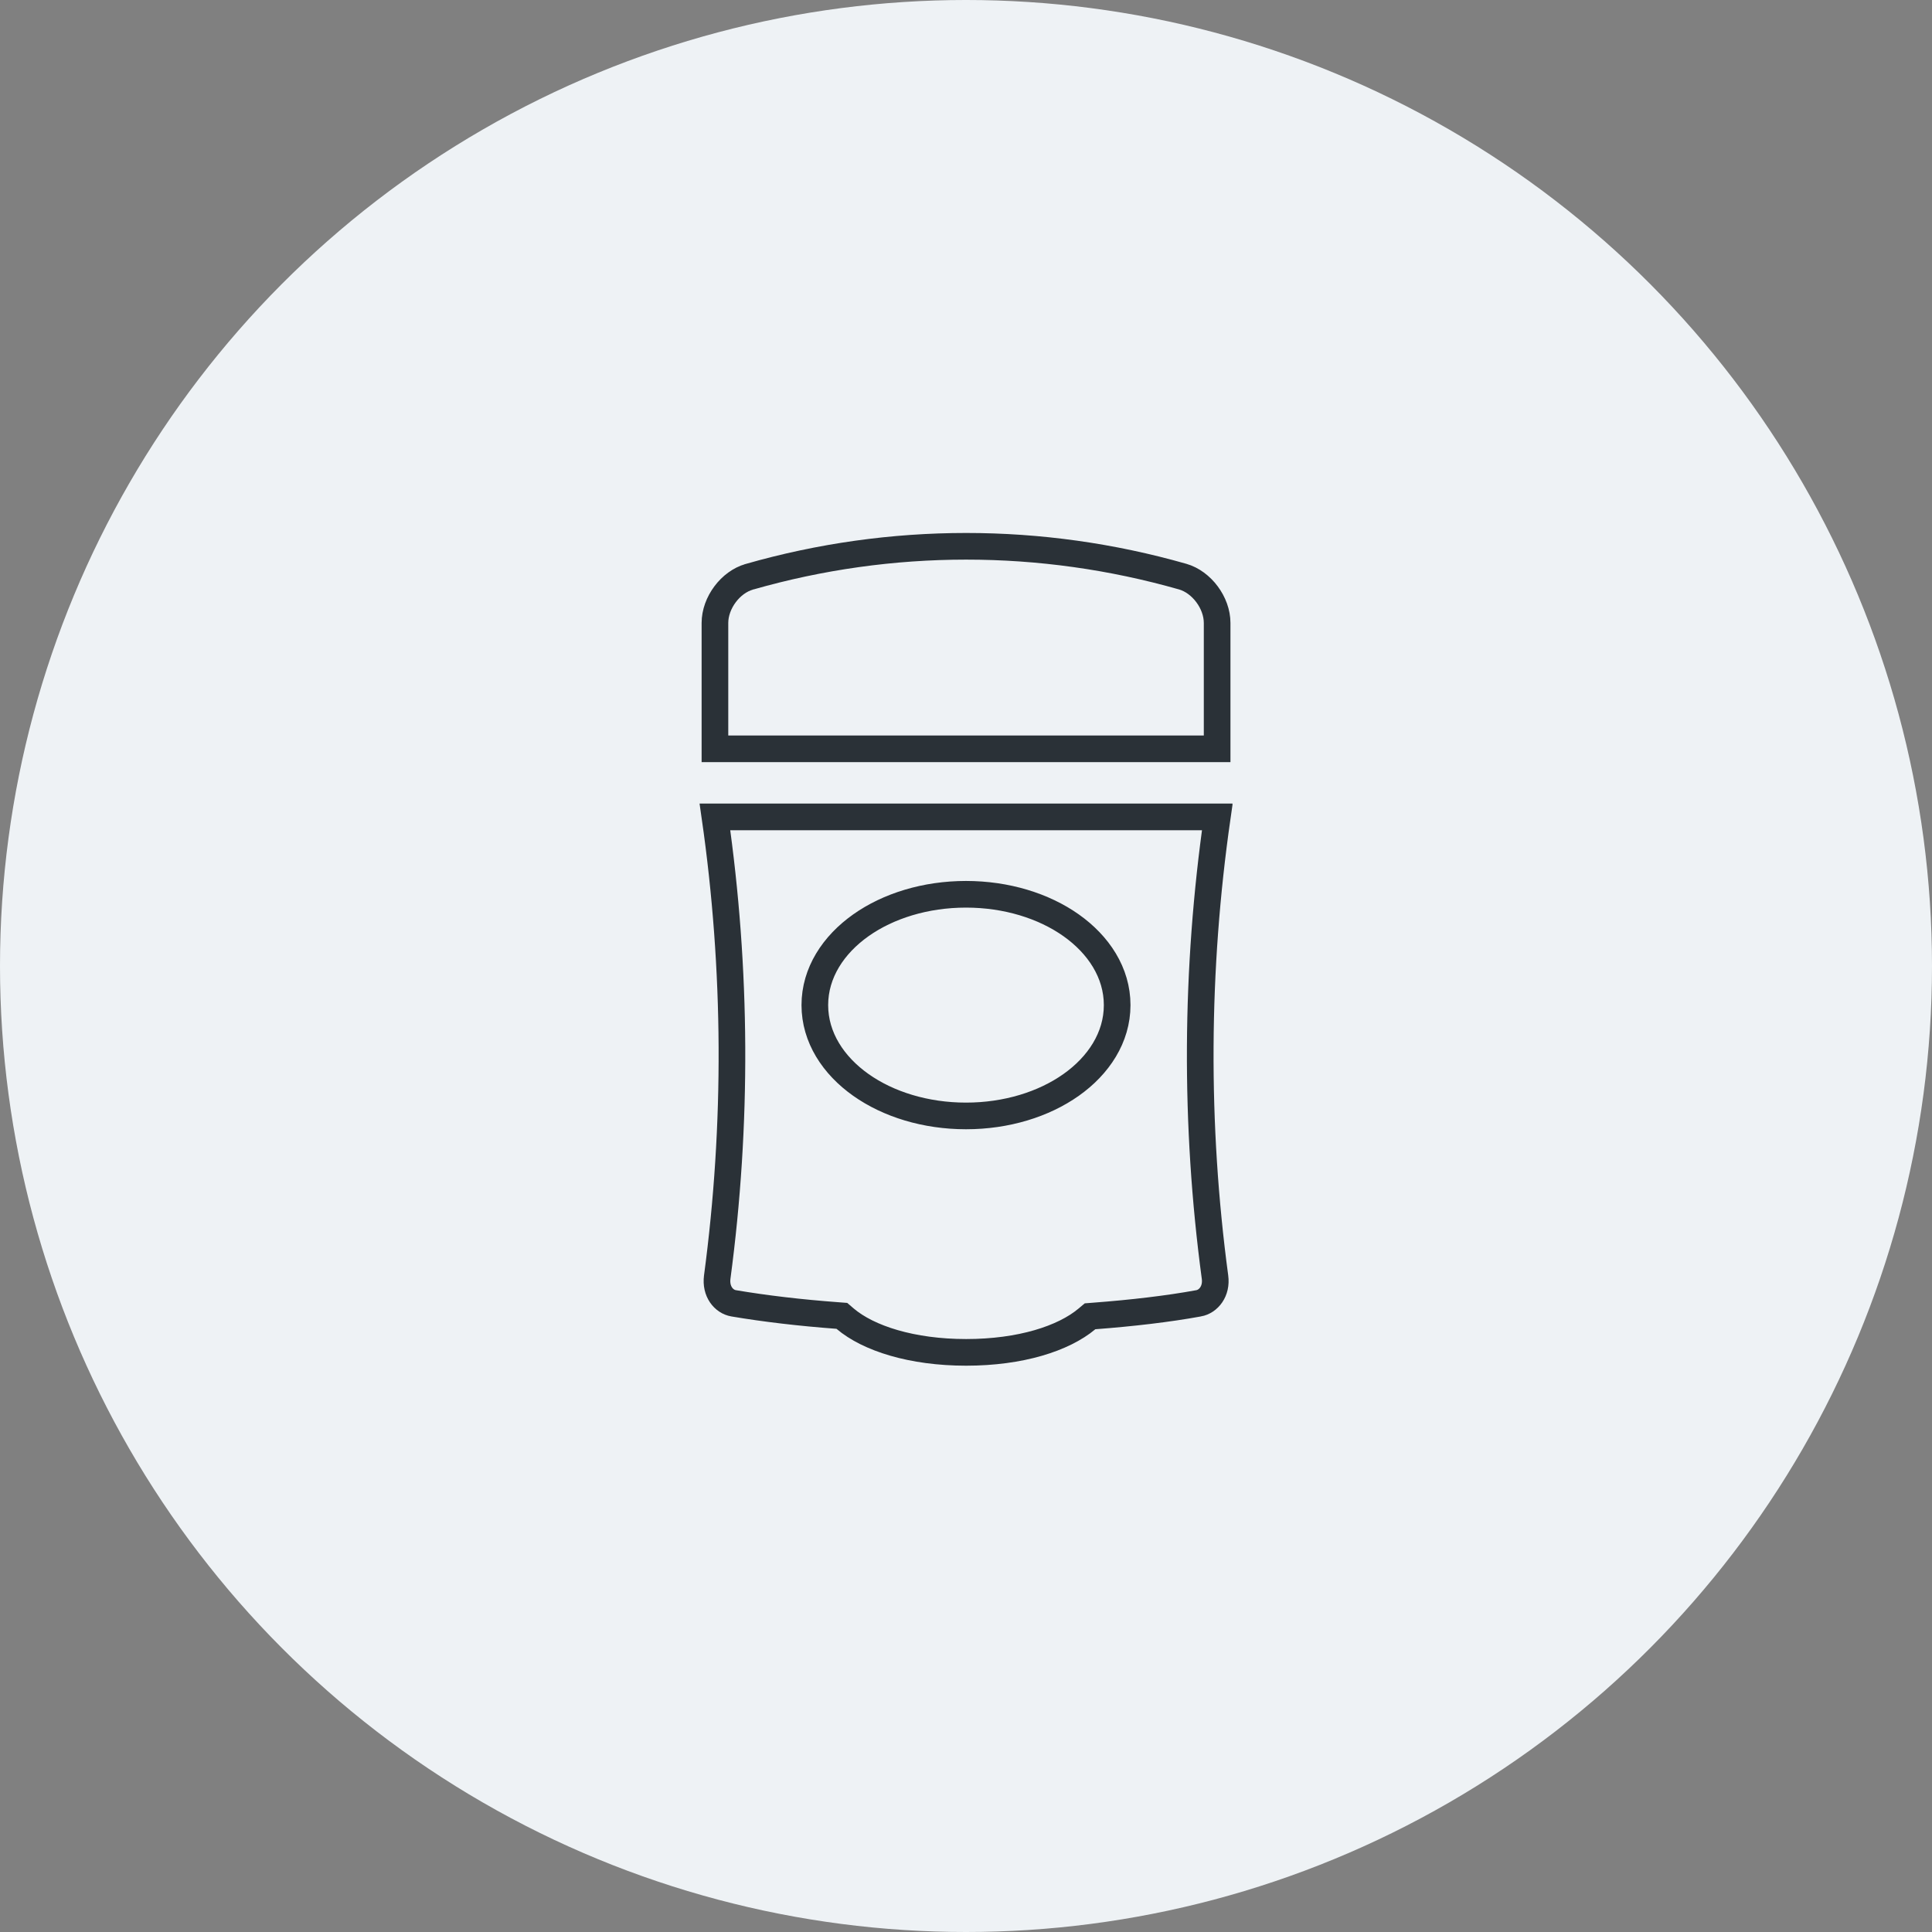 <?xml version="1.0" encoding="UTF-8"?> <svg xmlns="http://www.w3.org/2000/svg" xmlns:xlink="http://www.w3.org/1999/xlink" fill="none" height="58" viewBox="0 0 58 58" width="58"><rect x="0" y="0" width="58" height="58" fill="#808080" stroke="none"/><clipPath id="a"><path d="m21 16h16v25h-16z"></path></clipPath><circle cx="29" cy="29" fill="#eef2f5" r="29"></circle><g clip-path="url(#a)" stroke="#2a3137" stroke-width=".8"><path d="m22.494 17.316.002-.001c4.256-1.219 8.754-1.219 13.01-.004.567.163 1.033.784 1.033 1.39v3.779h-15.076v-3.779c0-.606.467-1.226 1.031-1.385z"></path><path d="m21.532 38.34 0-.001c.611-4.581.588-9.24-.069-13.815h15.081c-.657 4.574-.684 9.234-.069 13.815v0c.058.425-.196.735-.494.788l-.001 0c-.922.168-1.987.292-3.128.379l-.128.01-.098.082c-.701.586-1.992 1.001-3.622 1.001-1.63 0-2.936-.42-3.632-1.011l-.099-.085-.13-.01c-1.119-.083-2.174-.207-3.12-.367-.295-.05-.549-.358-.491-.788zm12.006-8.166c0-.973-.559-1.814-1.382-2.396-.824-.583-1.942-.931-3.156-.931s-2.332.348-3.156.931c-.823.582-1.382 1.423-1.382 2.396s.559 1.814 1.382 2.396c.824.583 1.942.931 3.156.931s2.332-.348 3.156-.931c.823-.582 1.382-1.423 1.382-2.396z"></path></g></svg> 